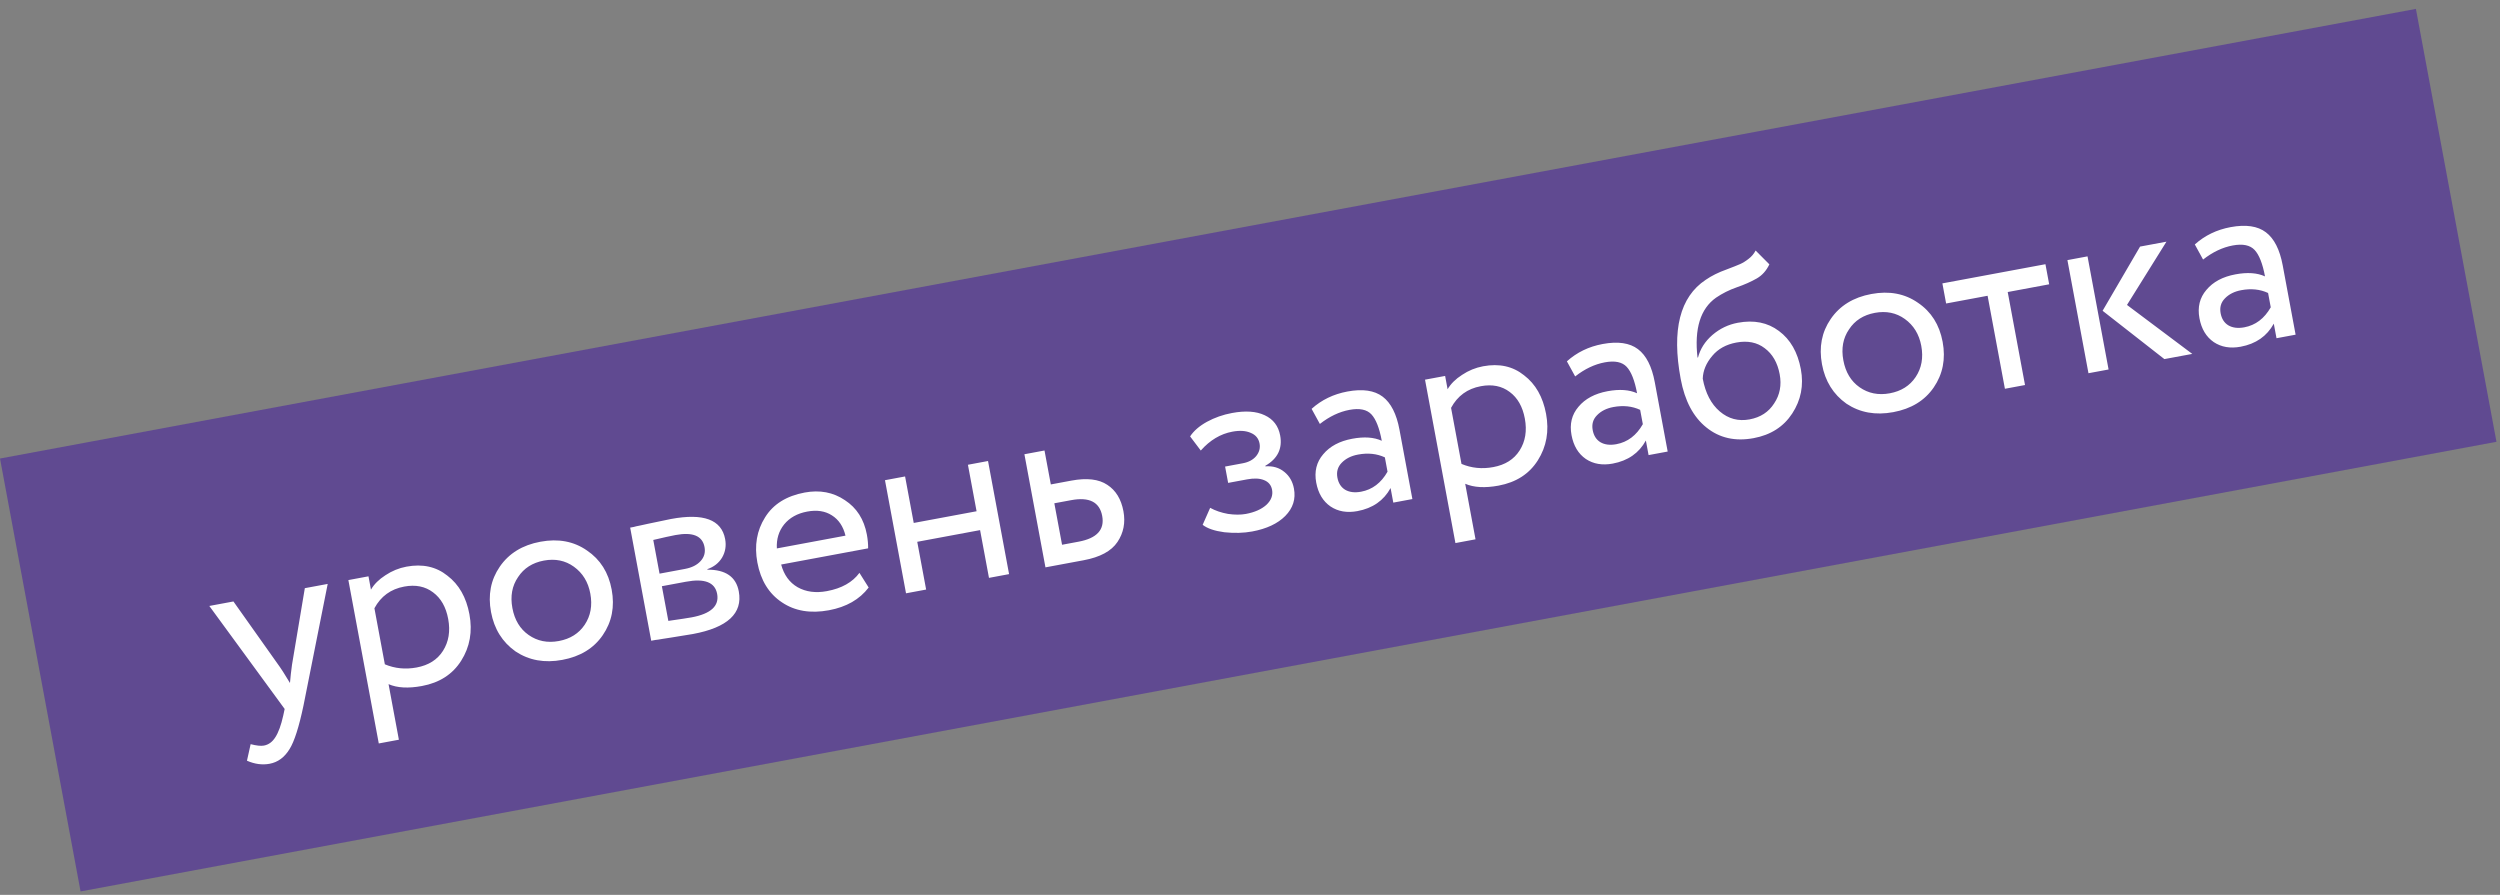 <?xml version="1.0" encoding="UTF-8"?> <svg xmlns="http://www.w3.org/2000/svg" width="176" height="63" viewBox="0 0 176 63" fill="none"><rect x="0" y="0" width="176" height="63" fill="#808080" stroke="none"/> <rect y="32.28" width="173" height="31" transform="rotate(-10.543 0 32.28)" fill="#604A91"></rect> <path d="M21.46 41.407L23.07 41.108L21.367 49.664C21.05 51.175 20.722 52.2 20.383 52.74C20.027 53.319 19.56 53.662 18.982 53.769C18.463 53.866 17.931 53.794 17.386 53.554L17.645 52.389C18.055 52.495 18.367 52.529 18.579 52.489C18.909 52.428 19.178 52.231 19.385 51.9C19.603 51.566 19.789 51.056 19.942 50.368L20.04 49.911L14.735 42.659L16.434 42.343L19.712 46.969C19.774 47.043 20.008 47.414 20.414 48.083C20.447 47.674 20.495 47.244 20.558 46.793L21.46 41.407ZM28.081 52.076L26.666 52.339L24.525 40.837L25.941 40.573L26.115 41.511C26.337 41.128 26.677 40.79 27.135 40.497C27.591 40.193 28.084 39.991 28.615 39.892C29.748 39.682 30.709 39.893 31.498 40.528C32.309 41.146 32.825 42.05 33.047 43.242C33.273 44.457 33.08 45.549 32.466 46.517C31.863 47.472 30.942 48.065 29.703 48.295C28.747 48.473 27.964 48.43 27.354 48.165L28.081 52.076ZM28.455 41.295C27.511 41.471 26.813 41.979 26.359 42.821L27.093 46.767C27.796 47.063 28.542 47.138 29.332 46.991C30.17 46.835 30.787 46.446 31.184 45.822C31.59 45.185 31.713 44.436 31.553 43.575C31.397 42.737 31.043 42.114 30.49 41.704C29.936 41.282 29.257 41.146 28.455 41.295ZM36.293 45.86C35.365 45.203 34.79 44.279 34.568 43.087C34.344 41.884 34.549 40.82 35.183 39.897C35.826 38.959 36.779 38.373 38.041 38.138C39.303 37.903 40.398 38.108 41.323 38.754C42.259 39.385 42.838 40.303 43.062 41.506C43.286 42.709 43.077 43.78 42.433 44.717C41.8 45.641 40.852 46.22 39.589 46.455C38.339 46.688 37.24 46.49 36.293 45.86ZM36.472 40.627C36.05 41.243 35.916 41.969 36.072 42.807C36.228 43.645 36.608 44.276 37.212 44.7C37.83 45.135 38.54 45.277 39.342 45.128C40.144 44.979 40.751 44.597 41.162 43.984C41.582 43.356 41.714 42.624 41.558 41.786C41.407 40.972 41.021 40.342 40.401 39.896C39.795 39.459 39.09 39.316 38.288 39.465C37.486 39.614 36.881 40.002 36.472 40.627ZM45.846 45.108L44.364 37.144C44.423 37.133 44.505 37.118 44.612 37.098C44.716 37.067 44.868 37.032 45.068 36.995C45.267 36.946 45.449 36.906 45.614 36.875C46.482 36.689 47.023 36.576 47.235 36.537C49.524 36.111 50.795 36.582 51.05 37.95C51.138 38.422 51.066 38.857 50.835 39.254C50.602 39.639 50.256 39.911 49.797 40.069L49.803 40.105C51.084 40.099 51.82 40.608 52.011 41.635C52.298 43.18 51.221 44.18 48.779 44.635C48.661 44.657 48.14 44.742 47.215 44.889C47.038 44.922 46.843 44.953 46.628 44.98C46.416 45.02 46.249 45.045 46.129 45.055C46.011 45.077 45.917 45.094 45.846 45.108ZM48.295 40.953L46.596 41.269L47.051 43.711C47.907 43.589 48.453 43.505 48.689 43.462C50.045 43.209 50.645 42.658 50.487 41.809C50.335 40.995 49.605 40.709 48.295 40.953ZM47.555 37.667C47.213 37.731 46.692 37.846 45.99 38.013L46.432 40.385L48.219 40.052C48.703 39.962 49.071 39.777 49.324 39.498C49.578 39.219 49.669 38.891 49.599 38.513C49.452 37.723 48.77 37.441 47.555 37.667ZM60.504 40.329L61.154 41.361C60.516 42.2 59.584 42.734 58.357 42.962C57.059 43.203 55.957 43.018 55.05 42.406C54.13 41.796 53.553 40.859 53.318 39.597C53.097 38.406 53.278 37.346 53.862 36.42C54.435 35.496 55.364 34.914 56.65 34.674C57.712 34.477 58.654 34.655 59.478 35.21C60.311 35.751 60.827 36.558 61.027 37.631C61.091 37.974 61.12 38.298 61.116 38.603L54.993 39.743C55.191 40.475 55.577 41.008 56.151 41.34C56.737 41.67 57.426 41.762 58.216 41.615C59.255 41.422 60.017 40.993 60.504 40.329ZM56.826 36.015C56.13 36.144 55.588 36.447 55.201 36.922C54.825 37.394 54.655 37.957 54.691 38.609L59.522 37.71C59.364 37.056 59.043 36.579 58.56 36.278C58.088 35.975 57.51 35.887 56.826 36.015ZM71.039 40.418L69.624 40.682L68.998 37.32L64.574 38.143L65.2 41.505L63.784 41.769L62.302 33.806L63.718 33.542L64.327 36.816L68.751 35.992L68.142 32.719L69.557 32.455L71.039 40.418ZM76.29 39.441L73.6 39.942L72.118 31.979L73.533 31.715L73.978 34.104L75.429 33.834C76.514 33.632 77.357 33.731 77.956 34.133C78.554 34.522 78.931 35.141 79.09 35.991C79.239 36.793 79.099 37.515 78.669 38.156C78.239 38.798 77.446 39.226 76.29 39.441ZM75.411 35.211L74.225 35.431L74.769 38.351L75.936 38.134C77.222 37.894 77.775 37.291 77.595 36.324C77.413 35.344 76.685 34.973 75.411 35.211ZM88.159 37.415C87.557 37.527 86.902 37.545 86.192 37.47C85.504 37.378 84.995 37.204 84.667 36.948L85.195 35.751C85.561 35.952 85.978 36.094 86.446 36.178C86.923 36.248 87.344 36.248 87.71 36.181C88.323 36.066 88.802 35.855 89.148 35.547C89.491 35.226 89.626 34.872 89.554 34.482C89.493 34.152 89.304 33.925 88.988 33.8C88.683 33.674 88.289 33.656 87.806 33.746L86.461 33.996L86.247 32.846L87.503 32.612C87.904 32.537 88.215 32.37 88.435 32.109C88.653 31.837 88.732 31.541 88.673 31.223C88.607 30.869 88.402 30.62 88.058 30.476C87.712 30.321 87.279 30.292 86.76 30.389C85.922 30.544 85.181 30.988 84.535 31.718L83.783 30.723C84.04 30.333 84.434 29.991 84.965 29.697C85.508 29.401 86.098 29.193 86.735 29.075C87.679 28.899 88.445 28.952 89.035 29.233C89.636 29.511 89.999 29.987 90.124 30.659C90.295 31.58 89.946 32.292 89.075 32.795L89.082 32.831C89.612 32.793 90.057 32.924 90.418 33.223C90.777 33.51 91.002 33.901 91.094 34.397C91.231 35.128 91.027 35.771 90.483 36.324C89.948 36.862 89.174 37.226 88.159 37.415ZM92.919 29.846L92.337 28.783C93.037 28.152 93.877 27.746 94.856 27.563C95.93 27.363 96.757 27.484 97.34 27.925C97.922 28.366 98.317 29.141 98.523 30.25L99.432 35.134L98.088 35.384L97.897 34.358C97.414 35.241 96.636 35.782 95.562 35.982C94.831 36.118 94.2 36.01 93.671 35.657C93.139 35.292 92.803 34.732 92.662 33.977C92.517 33.198 92.681 32.533 93.152 31.982C93.621 31.419 94.303 31.053 95.2 30.887C96.037 30.731 96.73 30.779 97.277 31.031C97.11 30.134 96.867 29.514 96.547 29.171C96.226 28.828 95.712 28.722 95.005 28.854C94.285 28.988 93.59 29.319 92.919 29.846ZM95.821 34.616C96.611 34.469 97.232 33.999 97.682 33.207L97.495 32.199C96.933 31.937 96.305 31.871 95.609 32.001C95.125 32.09 94.74 32.284 94.453 32.582C94.177 32.865 94.077 33.213 94.153 33.626C94.226 34.016 94.407 34.299 94.696 34.477C94.998 34.653 95.372 34.699 95.821 34.616ZM103.877 37.968L102.462 38.232L100.321 26.729L101.737 26.466L101.911 27.404C102.133 27.021 102.473 26.683 102.931 26.39C103.387 26.085 103.88 25.884 104.411 25.785C105.544 25.574 106.505 25.786 107.294 26.42C108.105 27.038 108.621 27.943 108.843 29.134C109.069 30.35 108.876 31.442 108.262 32.41C107.659 33.364 106.738 33.957 105.499 34.188C104.543 34.365 103.76 34.322 103.15 34.057L103.877 37.968ZM104.251 27.188C103.307 27.363 102.609 27.872 102.155 28.713L102.889 32.659C103.591 32.956 104.338 33.031 105.128 32.883C105.966 32.728 106.583 32.338 106.98 31.715C107.386 31.078 107.509 30.329 107.349 29.468C107.193 28.63 106.839 28.006 106.286 27.596C105.732 27.175 105.053 27.038 104.251 27.188ZM110.892 26.501L110.309 25.438C111.01 24.807 111.849 24.4 112.828 24.218C113.902 24.018 114.73 24.139 115.313 24.58C115.895 25.021 116.29 25.796 116.496 26.904L117.405 31.789L116.06 32.039L115.869 31.012C115.387 31.896 114.608 32.437 113.535 32.637C112.803 32.773 112.173 32.665 111.643 32.312C111.112 31.947 110.776 31.387 110.635 30.632C110.49 29.853 110.653 29.188 111.124 28.637C111.593 28.073 112.276 27.708 113.172 27.541C114.01 27.386 114.702 27.434 115.25 27.686C115.083 26.789 114.839 26.169 114.519 25.826C114.199 25.483 113.685 25.377 112.977 25.509C112.258 25.643 111.562 25.974 110.892 26.501ZM113.793 31.271C114.584 31.124 115.204 30.654 115.655 29.862L115.467 28.854C114.906 28.592 114.277 28.526 113.581 28.655C113.097 28.745 112.712 28.939 112.426 29.237C112.149 29.52 112.049 29.868 112.126 30.281C112.198 30.67 112.379 30.954 112.669 31.132C112.97 31.308 113.345 31.354 113.793 31.271ZM123.595 17.637L124.564 18.61C124.353 19.052 124.06 19.381 123.686 19.598C123.278 19.832 122.804 20.042 122.265 20.228C121.738 20.412 121.252 20.655 120.808 20.957C119.708 21.735 119.273 23.141 119.505 25.173L119.541 25.166C119.697 24.563 120.032 24.037 120.547 23.587C121.073 23.135 121.672 22.847 122.345 22.722C123.477 22.511 124.441 22.704 125.235 23.3C126.042 23.895 126.557 24.794 126.781 25.997C126.992 27.13 126.788 28.169 126.171 29.113C125.563 30.044 124.657 30.622 123.454 30.846C122.156 31.087 121.047 30.836 120.128 30.092C119.21 29.359 118.608 28.22 118.32 26.675C117.679 23.23 118.265 20.905 120.08 19.701C120.491 19.417 120.982 19.173 121.555 18.969C121.999 18.801 122.318 18.674 122.509 18.59C122.701 18.505 122.898 18.383 123.1 18.223C123.314 18.061 123.479 17.866 123.595 17.637ZM119.874 26.66C120.062 27.675 120.462 28.443 121.071 28.964C121.681 29.485 122.381 29.672 123.171 29.525C123.938 29.383 124.515 29.006 124.902 28.397C125.303 27.798 125.433 27.115 125.29 26.348C125.138 25.534 124.786 24.922 124.234 24.512C123.694 24.1 123.028 23.968 122.238 24.115C121.518 24.249 120.954 24.561 120.545 25.052C120.114 25.56 119.891 26.096 119.874 26.66ZM129.992 28.421C129.064 27.763 128.489 26.839 128.268 25.647C128.044 24.444 128.248 23.38 128.882 22.457C129.525 21.519 130.478 20.933 131.741 20.698C133.003 20.463 134.097 20.669 135.023 21.314C135.958 21.945 136.538 22.863 136.762 24.066C136.986 25.27 136.776 26.34 136.133 27.278C135.499 28.201 134.551 28.78 133.289 29.015C132.038 29.248 130.939 29.05 129.992 28.421ZM130.172 23.187C129.749 23.803 129.616 24.53 129.772 25.367C129.928 26.205 130.308 26.836 130.911 27.261C131.529 27.695 132.239 27.837 133.042 27.688C133.844 27.539 134.45 27.157 134.861 26.544C135.281 25.916 135.413 25.184 135.258 24.346C135.106 23.532 134.72 22.902 134.1 22.456C133.494 22.02 132.79 21.876 131.988 22.025C131.185 22.175 130.58 22.562 130.172 23.187ZM139.927 20.822L137.007 21.366L136.744 19.95L143.999 18.6L144.262 20.015L141.343 20.559L142.561 27.106L141.146 27.37L139.927 20.822ZM150.66 17.36L152.518 17.014L149.74 21.468L154.337 24.915L152.372 25.28L148.023 21.879L150.66 17.36ZM148.444 26.012L147.028 26.275L145.546 18.312L146.962 18.048L148.444 26.012ZM155.097 18.273L154.515 17.21C155.215 16.579 156.055 16.173 157.034 15.99C158.108 15.791 158.936 15.911 159.518 16.352C160.101 16.793 160.495 17.568 160.702 18.677L161.611 23.561L160.266 23.811L160.075 22.785C159.592 23.668 158.814 24.209 157.741 24.409C157.009 24.545 156.379 24.437 155.849 24.084C155.317 23.719 154.981 23.159 154.841 22.404C154.696 21.625 154.859 20.96 155.33 20.409C155.799 19.846 156.481 19.48 157.378 19.314C158.216 19.158 158.908 19.206 159.456 19.458C159.289 18.561 159.045 17.941 158.725 17.598C158.405 17.255 157.891 17.149 157.183 17.281C156.463 17.415 155.768 17.746 155.097 18.273ZM157.999 23.043C158.789 22.896 159.41 22.426 159.861 21.634L159.673 20.626C159.112 20.364 158.483 20.298 157.787 20.428C157.303 20.518 156.918 20.711 156.632 21.009C156.355 21.292 156.255 21.64 156.332 22.053C156.404 22.443 156.585 22.726 156.875 22.904C157.176 23.08 157.551 23.126 157.999 23.043Z" fill="white"></path> </svg> 